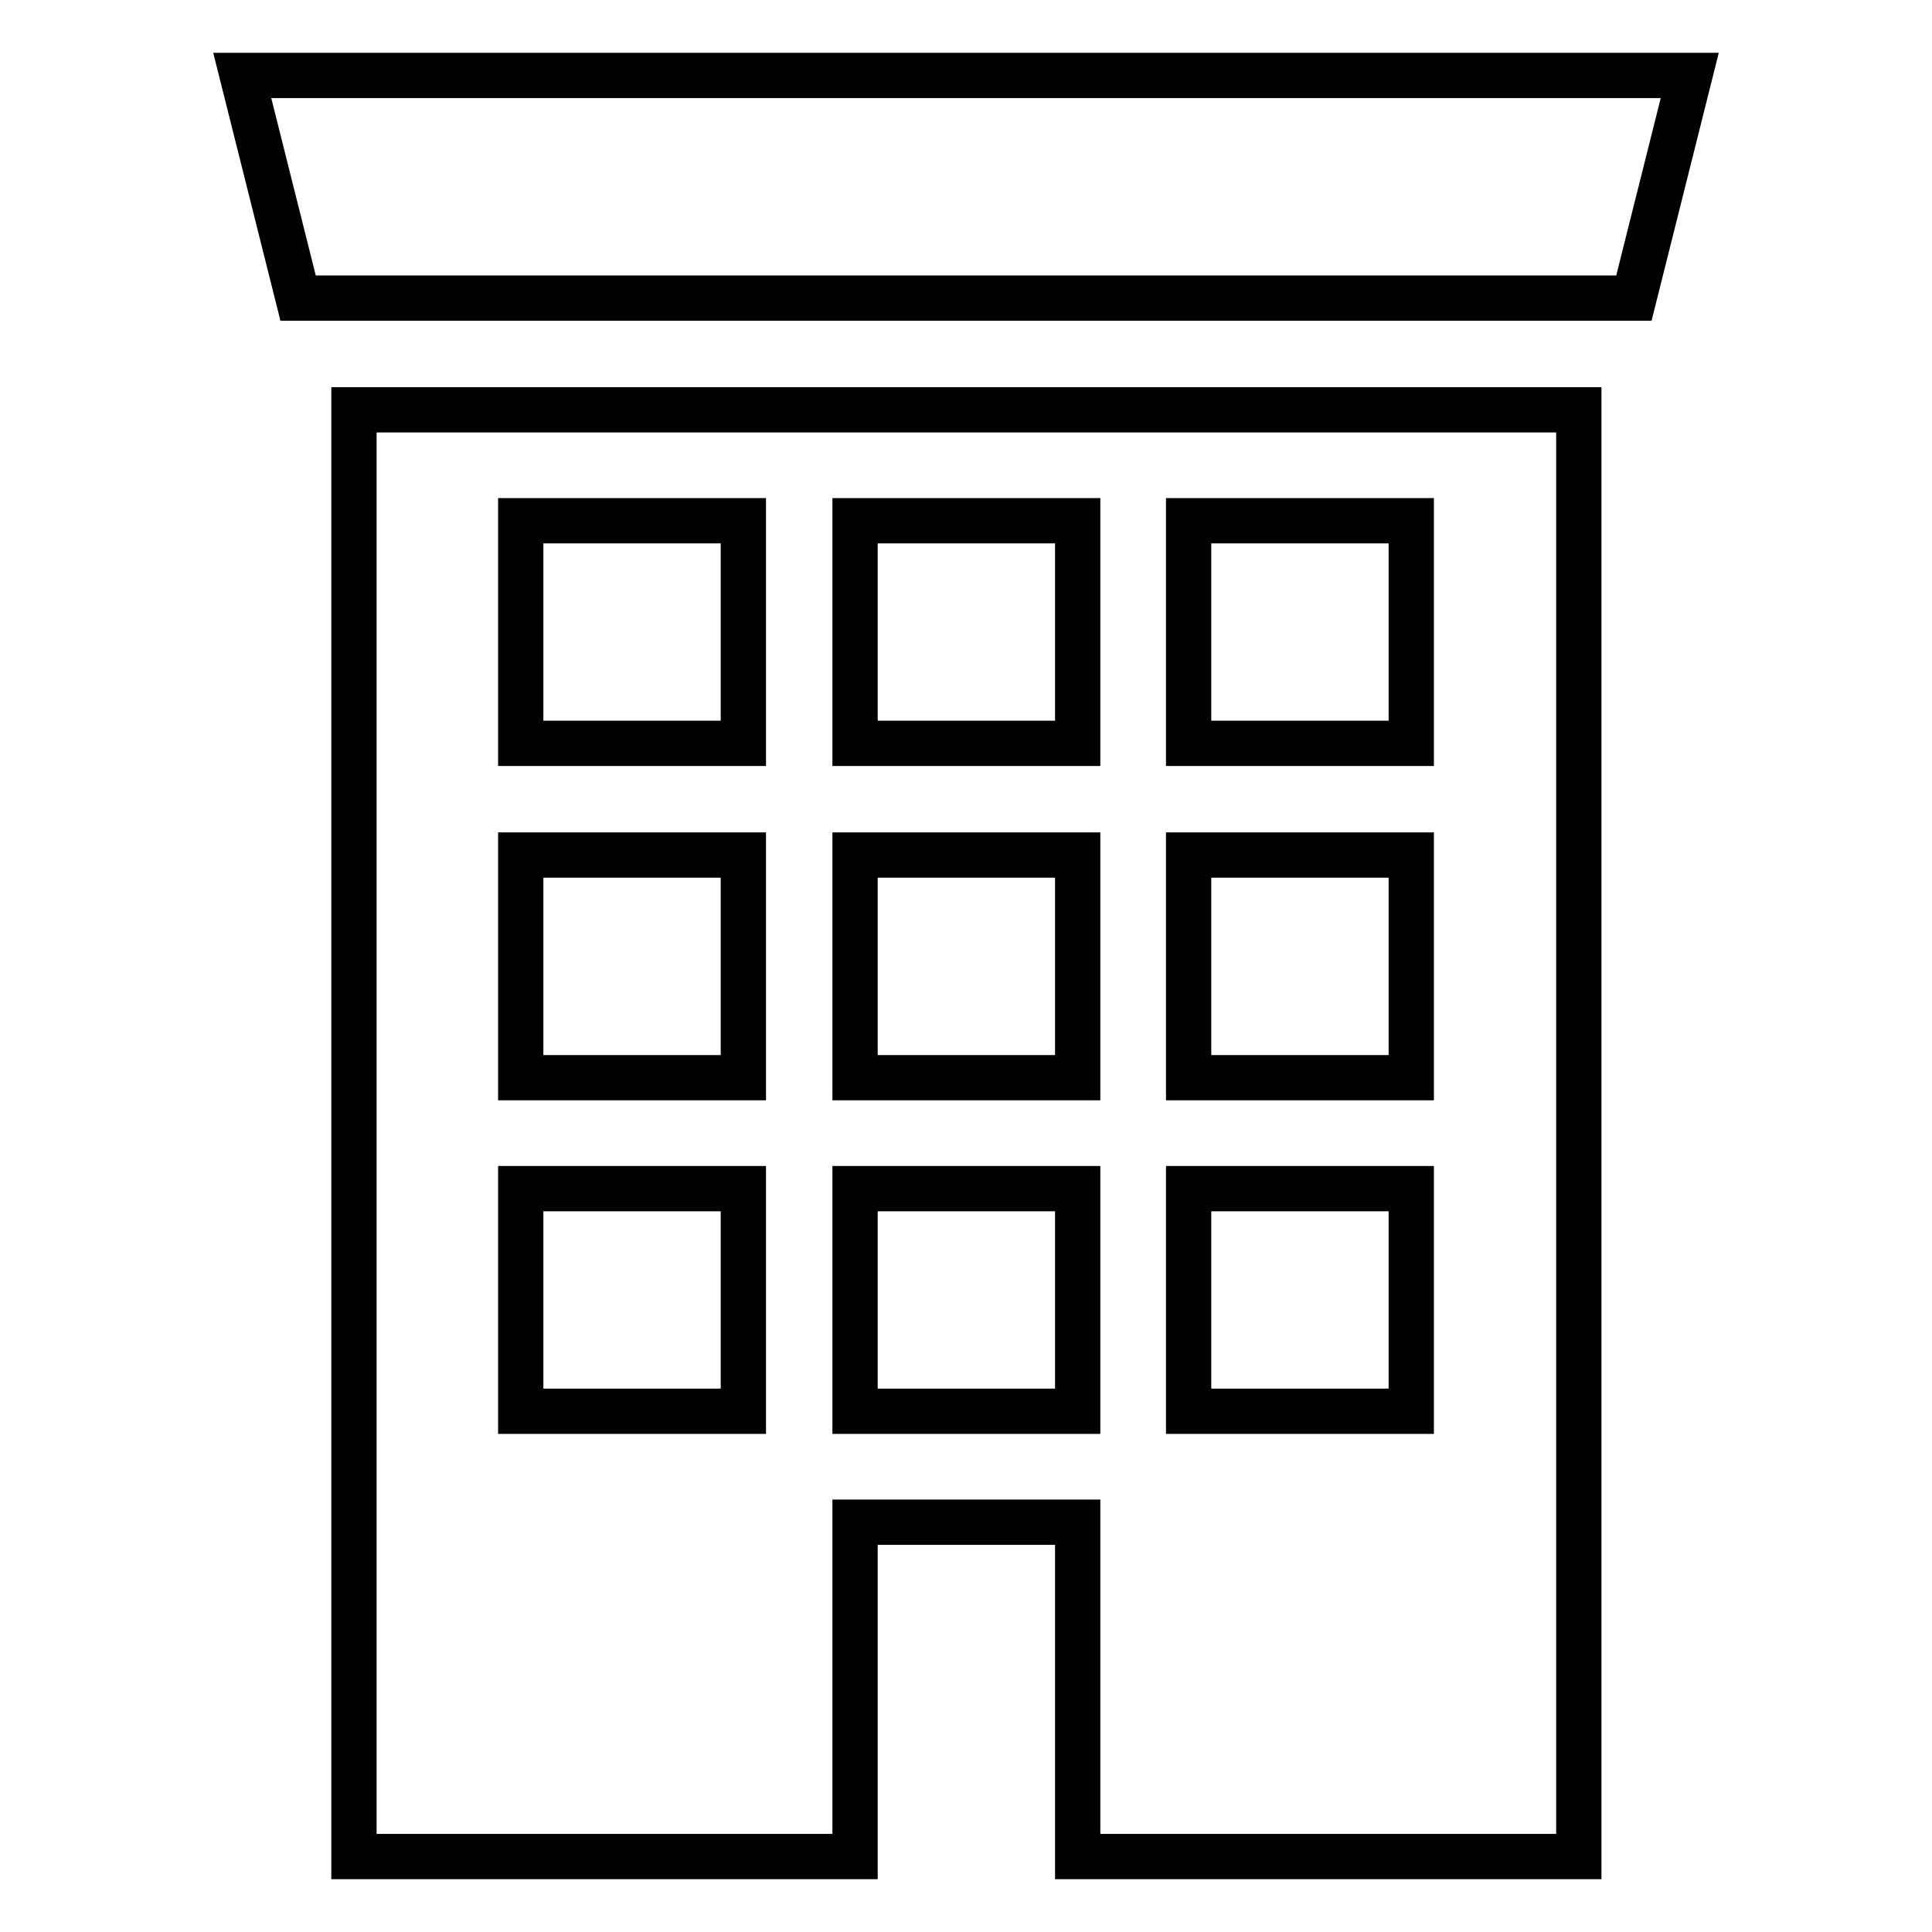 <?xml version="1.0" encoding="utf-8"?>
<!-- Svg Vector Icons : http://www.onlinewebfonts.com/icon -->
<!DOCTYPE svg PUBLIC "-//W3C//DTD SVG 1.1//EN" "http://www.w3.org/Graphics/SVG/1.1/DTD/svg11.dtd">
<svg version="1.1" xmlns="http://www.w3.org/2000/svg" xmlns:xlink="http://www.w3.org/1999/xlink" x="0px" y="0px" viewBox="0 0 256 256" enable-background="new 0 0 256 256" xml:space="preserve">
<g> <path stroke-width="6" fill-opacity="0" stroke="#000000"  d="M216.5,39.5h-177L32.1,10h191.8L216.5,39.5z M46.9,54.3V246h66.4v-44.3h29.5V246h66.4V54.3H46.9z M98.5,187 H69v-29.5h29.5V187z M98.5,142.8H69v-29.5h29.5V142.8z M98.5,98.5H69V69h29.5V98.5z M142.8,187h-29.5v-29.5h29.5V187z M142.8,142.8 h-29.5v-29.5h29.5V142.8z M142.8,98.5h-29.5V69h29.5V98.5z M187,187h-29.5v-29.5H187V187z M187,142.8h-29.5v-29.5H187V142.8z  M187,98.5h-29.5V69H187V98.5z"/></g>
</svg>